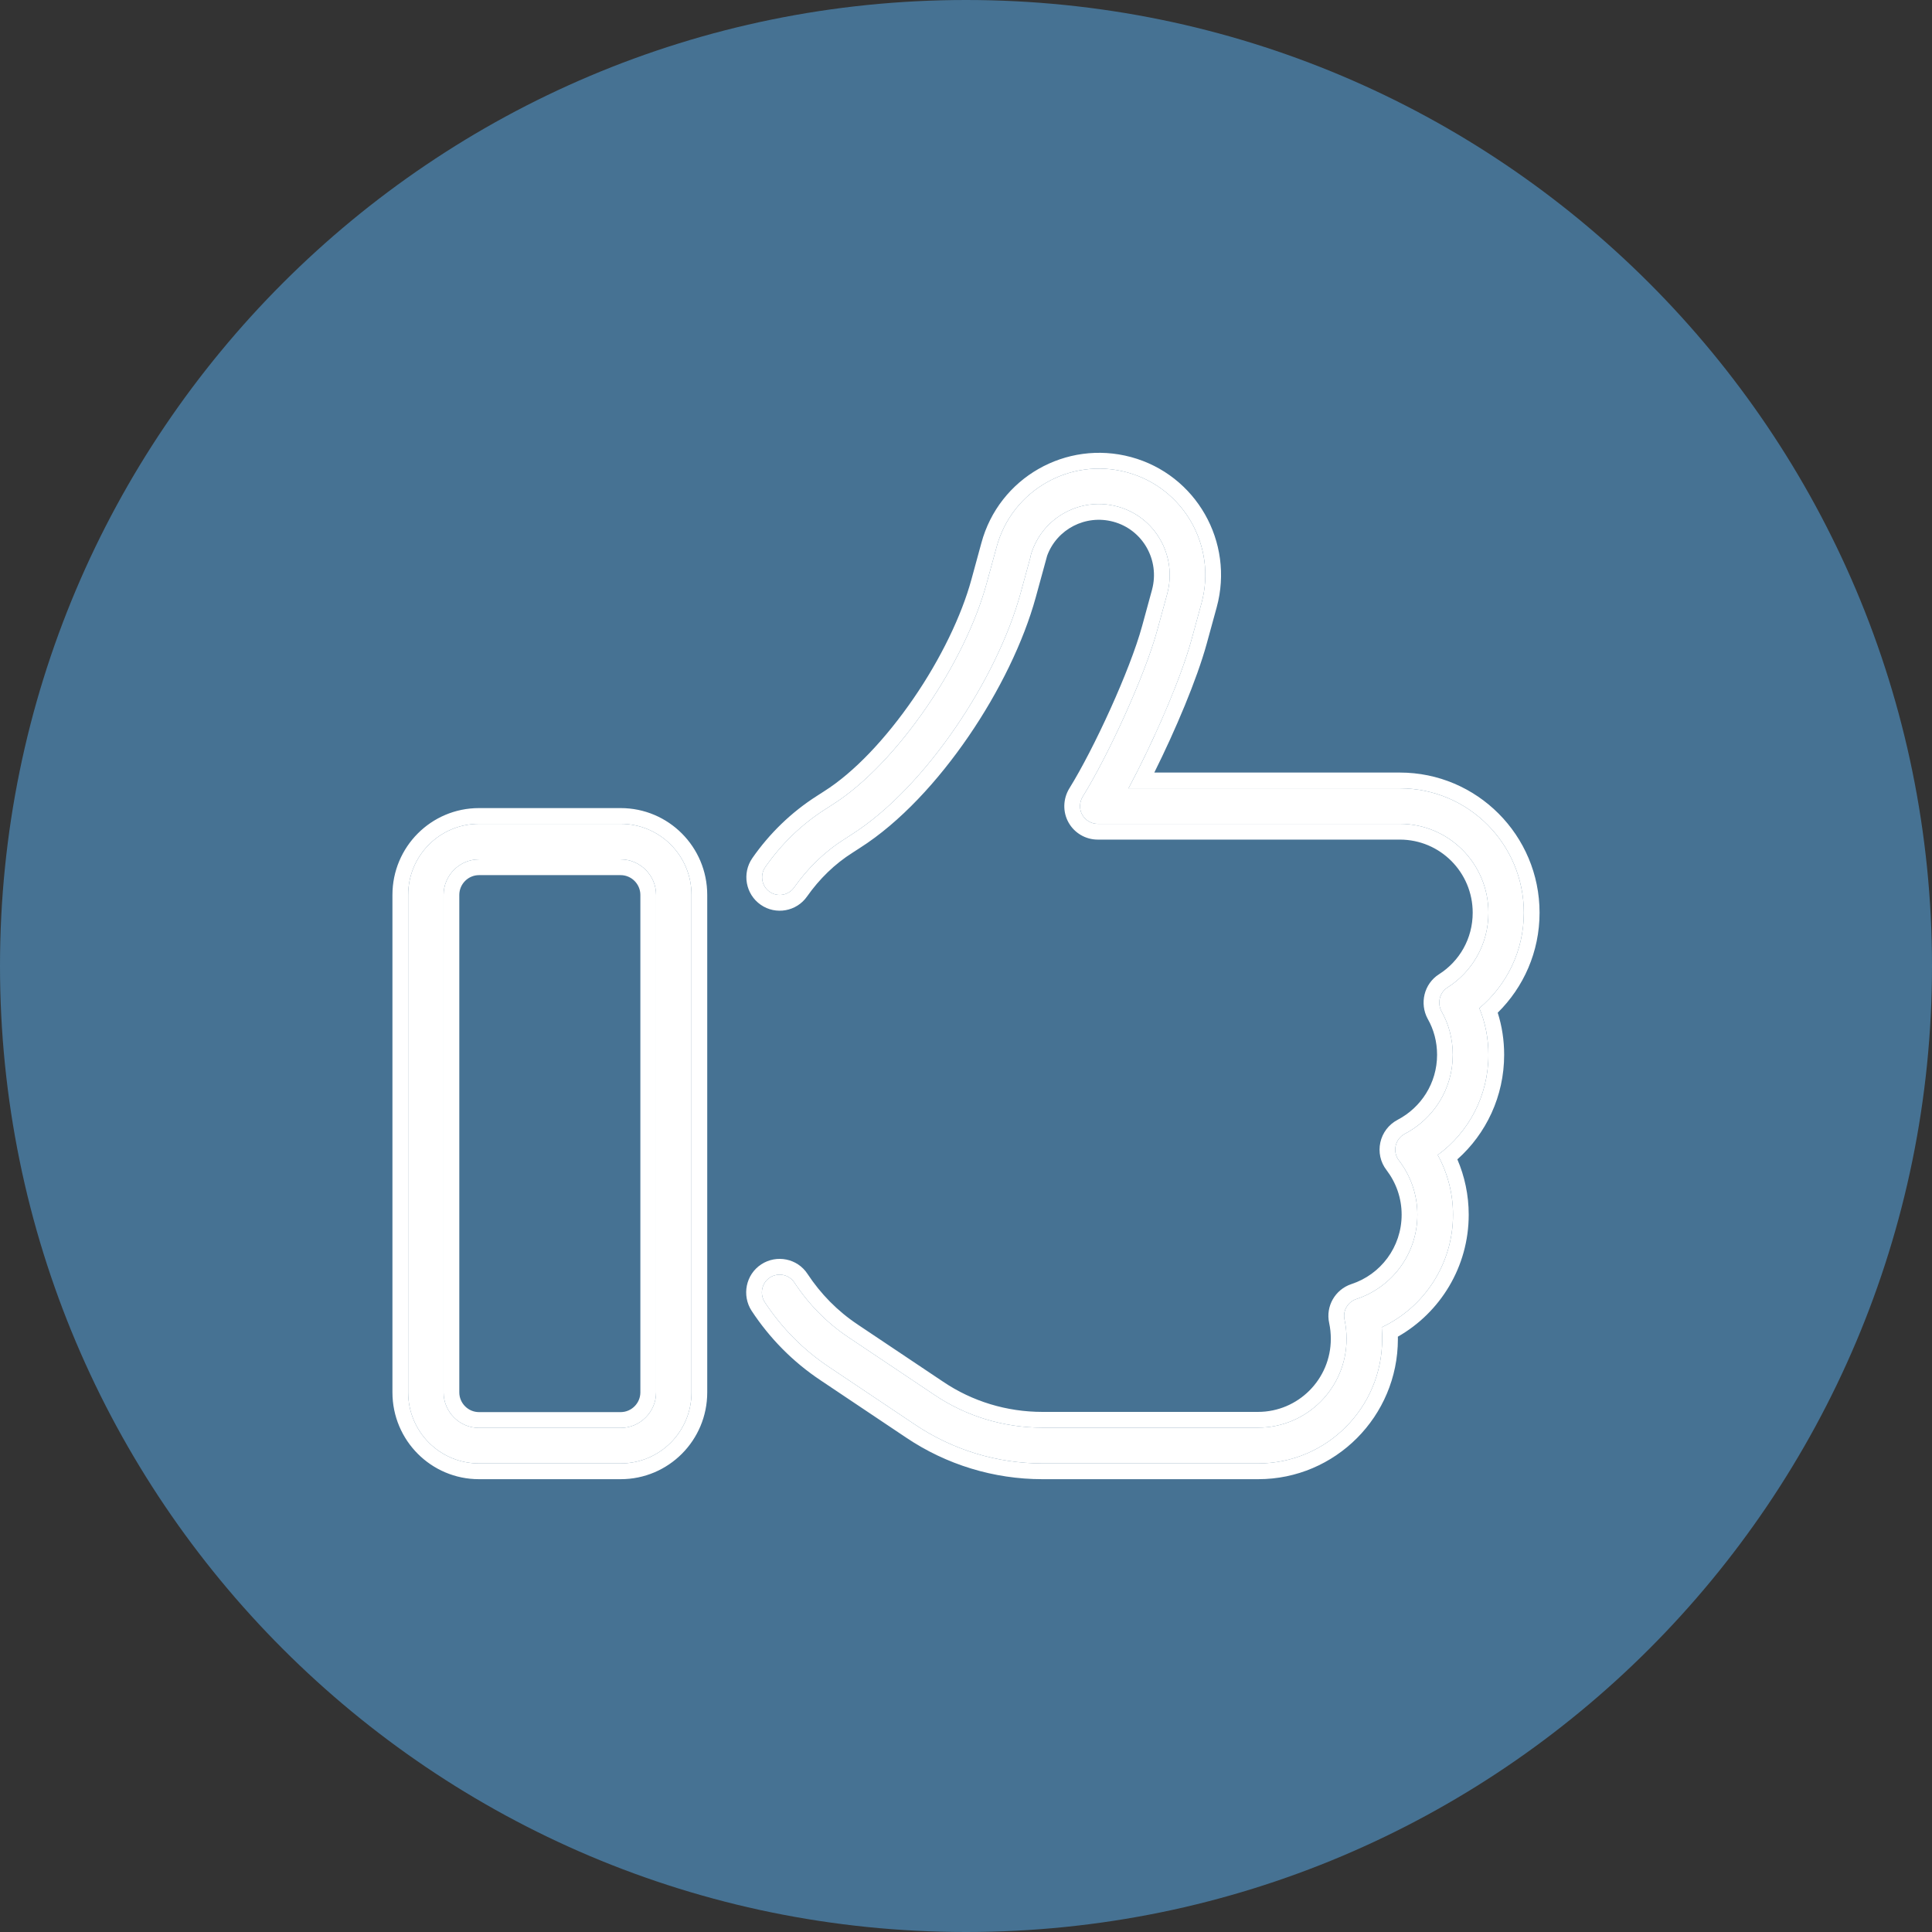 <svg width="64" height="64" viewBox="0 0 64 64" fill="none" xmlns="http://www.w3.org/2000/svg">
<rect x="0" y="0" width="64" height="64" fill="#333333" stroke="none"/>
<g clip-path="url(#clip0_3350_28451)">
<path d="M32 64C49.673 64 64 49.673 64 32C64 14.327 49.673 0 32 0C14.327 0 0 14.327 0 32C0 49.673 14.327 64 32 64Z" fill="#467293"/>
<path d="M34.134 18.434C34.471 17.176 35.762 16.44 37.016 16.779C38.27 17.117 39.003 18.412 38.666 19.67L38.336 20.876C37.918 22.406 36.7 25.047 35.864 26.393C35.755 26.577 35.747 26.805 35.85 26.989C35.953 27.173 36.151 27.291 36.363 27.291H46.373C47.993 27.291 49.306 28.608 49.306 30.234C49.306 31.278 48.771 32.19 47.949 32.713C47.685 32.882 47.605 33.228 47.751 33.5C47.993 33.927 48.125 34.419 48.125 34.942C48.125 36.082 47.48 37.068 46.534 37.561C46.38 37.642 46.27 37.789 46.233 37.958C46.197 38.127 46.233 38.304 46.343 38.443C46.725 38.944 46.952 39.562 46.952 40.238C46.952 41.548 46.102 42.651 44.928 43.034C44.642 43.13 44.474 43.424 44.54 43.718C44.584 43.924 44.606 44.137 44.606 44.351C44.606 45.977 43.293 47.293 41.672 47.293H34.53C33.254 47.293 32.007 46.918 30.951 46.205L28.128 44.314C27.395 43.828 26.786 43.203 26.317 42.489C26.141 42.217 25.774 42.144 25.503 42.32C25.232 42.497 25.158 42.865 25.334 43.137C25.892 43.983 26.61 44.718 27.476 45.292L30.299 47.183C31.553 48.029 33.027 48.478 34.53 48.478H41.68C43.946 48.478 45.786 46.631 45.786 44.358C45.786 44.226 45.779 44.101 45.772 43.968C47.165 43.313 48.133 41.886 48.133 40.238C48.133 39.525 47.949 38.848 47.627 38.26C48.646 37.517 49.306 36.303 49.306 34.942C49.306 34.397 49.203 33.875 49.005 33.397C49.907 32.639 50.479 31.506 50.479 30.234C50.479 27.96 48.639 26.114 46.373 26.114H37.383C38.182 24.621 39.098 22.546 39.472 21.185L39.802 19.979C40.316 18.095 39.208 16.153 37.331 15.646C35.454 15.138 33.518 16.242 33.012 18.125L32.682 19.331C32.337 20.597 31.619 22.083 30.687 23.436C29.756 24.79 28.656 25.974 27.571 26.658L27.343 26.805C26.544 27.313 25.877 27.968 25.349 28.726C25.166 28.99 25.232 29.358 25.496 29.542C25.76 29.726 26.126 29.66 26.309 29.395C26.75 28.77 27.307 28.218 27.974 27.799L28.201 27.651C29.463 26.85 30.673 25.533 31.655 24.098C32.638 22.664 33.423 21.06 33.811 19.64L34.141 18.434H34.134ZM15.867 28.468H20.56C21.206 28.468 21.734 28.998 21.734 29.645V46.124C21.734 46.771 21.206 47.301 20.56 47.301H15.867C15.222 47.301 14.694 46.771 14.694 46.124V29.645C14.694 28.998 15.222 28.468 15.867 28.468ZM13.521 29.645V46.124C13.521 47.426 14.569 48.478 15.867 48.478H20.56C21.858 48.478 22.907 47.426 22.907 46.124V29.645C22.907 28.343 21.858 27.291 20.56 27.291H15.867C14.569 27.291 13.521 28.343 13.521 29.645Z" fill="white"/>
<path fill-rule="evenodd" clip-rule="evenodd" d="M35.864 26.393C36.7 25.047 37.918 22.406 38.336 20.876L38.666 19.67C39.003 18.412 38.27 17.117 37.016 16.779C35.947 16.49 34.852 16.982 34.343 17.912C34.259 18.065 34.191 18.231 34.141 18.407C34.139 18.415 34.137 18.424 34.134 18.432C34.134 18.433 34.134 18.433 34.134 18.434H34.141L33.811 19.64C33.423 21.06 32.638 22.664 31.655 24.098C30.673 25.533 29.463 26.85 28.201 27.651L27.974 27.799C27.307 28.218 26.75 28.77 26.309 29.395C26.126 29.66 25.76 29.726 25.496 29.542C25.232 29.358 25.166 28.99 25.349 28.726C25.877 27.968 26.544 27.313 27.343 26.805L27.571 26.658C28.656 25.974 29.756 24.79 30.687 23.436C31.619 22.083 32.337 20.597 32.682 19.331L33.012 18.125C33.518 16.242 35.454 15.138 37.331 15.646C39.208 16.153 40.316 18.095 39.802 19.979L39.472 21.185C39.14 22.393 38.38 24.165 37.655 25.592C37.563 25.772 37.472 25.947 37.383 26.114H46.373C48.639 26.114 50.479 27.96 50.479 30.234C50.479 31.506 49.907 32.639 49.005 33.397C49.203 33.875 49.306 34.397 49.306 34.942C49.306 36.303 48.646 37.517 47.627 38.26C47.949 38.848 48.133 39.525 48.133 40.238C48.133 41.886 47.165 43.313 45.772 43.968L45.773 43.988C45.78 44.113 45.786 44.232 45.786 44.358C45.786 46.631 43.946 48.478 41.68 48.478H34.53C33.027 48.478 31.553 48.029 30.299 47.183L27.476 45.292C26.61 44.718 25.892 43.983 25.334 43.137C25.158 42.865 25.232 42.497 25.503 42.32C25.774 42.144 26.141 42.217 26.317 42.489C26.786 43.203 27.395 43.828 28.128 44.314L30.951 46.205C32.007 46.918 33.254 47.293 34.53 47.293H41.672C43.293 47.293 44.606 45.977 44.606 44.351C44.606 44.137 44.584 43.924 44.54 43.718C44.474 43.424 44.642 43.13 44.928 43.034C46.102 42.651 46.952 41.548 46.952 40.238C46.952 39.562 46.725 38.944 46.343 38.443C46.233 38.304 46.197 38.127 46.233 37.958C46.27 37.789 46.38 37.642 46.534 37.561C47.48 37.068 48.125 36.082 48.125 34.942C48.125 34.419 47.993 33.927 47.751 33.5C47.605 33.228 47.685 32.882 47.949 32.713C48.771 32.19 49.306 31.278 49.306 30.234C49.306 28.608 47.993 27.291 46.373 27.291H36.363C36.151 27.291 35.953 27.173 35.85 26.989C35.747 26.805 35.755 26.577 35.864 26.393ZM26.752 42.203C27.185 42.86 27.744 43.433 28.415 43.878L28.417 43.88L31.242 45.771C32.211 46.426 33.356 46.771 34.53 46.771H41.672C43.005 46.771 44.085 45.688 44.085 44.351C44.085 44.174 44.067 43.998 44.031 43.83C43.907 43.27 44.23 42.717 44.764 42.538L44.767 42.537C45.733 42.222 46.431 41.314 46.431 40.238C46.431 39.683 46.246 39.177 45.932 38.763C45.724 38.496 45.657 38.161 45.725 37.847C45.794 37.529 46 37.252 46.293 37.098L46.294 37.097C47.076 36.69 47.605 35.878 47.605 34.942C47.605 34.508 47.495 34.105 47.299 33.758L47.293 33.748C47.022 33.245 47.166 32.595 47.669 32.273L47.671 32.272C48.346 31.842 48.785 31.094 48.785 30.234C48.785 28.896 47.706 27.813 46.373 27.813H36.363C35.961 27.813 35.59 27.593 35.396 27.245C35.197 26.889 35.217 26.461 35.418 26.125L35.423 26.117C36.237 24.805 37.431 22.211 37.834 20.738L38.163 19.534C38.163 19.534 38.163 19.533 38.163 19.533C38.426 18.55 37.853 17.545 36.881 17.283C35.957 17.034 35.013 17.53 34.689 18.406L34.313 19.779C33.906 21.266 33.093 22.922 32.084 24.394C31.079 25.861 29.823 27.238 28.482 28.091L28.25 28.241C27.648 28.62 27.14 29.121 26.736 29.695C26.388 30.195 25.698 30.319 25.199 29.971C24.698 29.623 24.574 28.929 24.921 28.428L24.922 28.426C25.487 27.615 26.204 26.912 27.063 26.365L27.294 26.216C28.297 25.584 29.349 24.462 30.259 23.14C31.164 21.824 31.854 20.391 32.18 19.194L32.509 17.989C32.509 17.989 32.509 17.989 32.509 17.989C33.091 15.825 35.315 14.56 37.467 15.141C39.623 15.724 40.894 17.955 40.305 20.116L39.974 21.323C39.648 22.51 38.936 24.19 38.238 25.592H46.373C48.926 25.592 51 27.672 51 30.234C51 31.534 50.469 32.705 49.614 33.547C49.755 33.991 49.827 34.46 49.827 34.942C49.827 36.316 49.229 37.559 48.277 38.405C48.519 38.969 48.653 39.59 48.653 40.238C48.653 41.969 47.706 43.483 46.306 44.279C46.307 44.305 46.307 44.331 46.307 44.358C46.307 46.92 44.233 49 41.68 49H34.53C32.924 49 31.349 48.521 30.009 47.617C30.009 47.617 30.009 47.617 30.009 47.617L27.188 45.728C27.188 45.728 27.188 45.728 27.187 45.727C26.262 45.113 25.494 44.327 24.9 43.425L24.897 43.421C24.569 42.913 24.701 42.22 25.22 41.882C25.725 41.553 26.415 41.684 26.752 42.203ZM20.56 28.99H15.867C15.509 28.99 15.215 29.286 15.215 29.645V46.124C15.215 46.483 15.509 46.778 15.867 46.778H20.56C20.918 46.778 21.213 46.483 21.213 46.124V29.645C21.213 29.286 20.918 28.99 20.56 28.99ZM13 46.124V29.645C13 28.055 14.282 26.769 15.867 26.769H20.56C22.146 26.769 23.428 28.055 23.428 29.645V46.124C23.428 47.714 22.146 49 20.56 49H15.867C14.282 49 13 47.714 13 46.124ZM20.56 28.468H15.867C15.222 28.468 14.694 28.998 14.694 29.645V46.124C14.694 46.771 15.222 47.301 15.867 47.301H20.56C21.206 47.301 21.734 46.771 21.734 46.124V29.645C21.734 28.998 21.206 28.468 20.56 28.468ZM13.521 46.124V29.645C13.521 28.343 14.569 27.291 15.867 27.291H20.56C21.858 27.291 22.907 28.343 22.907 29.645V46.124C22.907 47.426 21.858 48.478 20.56 48.478H15.867C14.569 48.478 13.521 47.426 13.521 46.124Z" fill="white"/>
</g>
<defs>
<clipPath id="clip0_3350_28451">
<rect width="64" height="64" fill="white" transform="translate(0)"/>
</clipPath>
</defs>
</svg>
